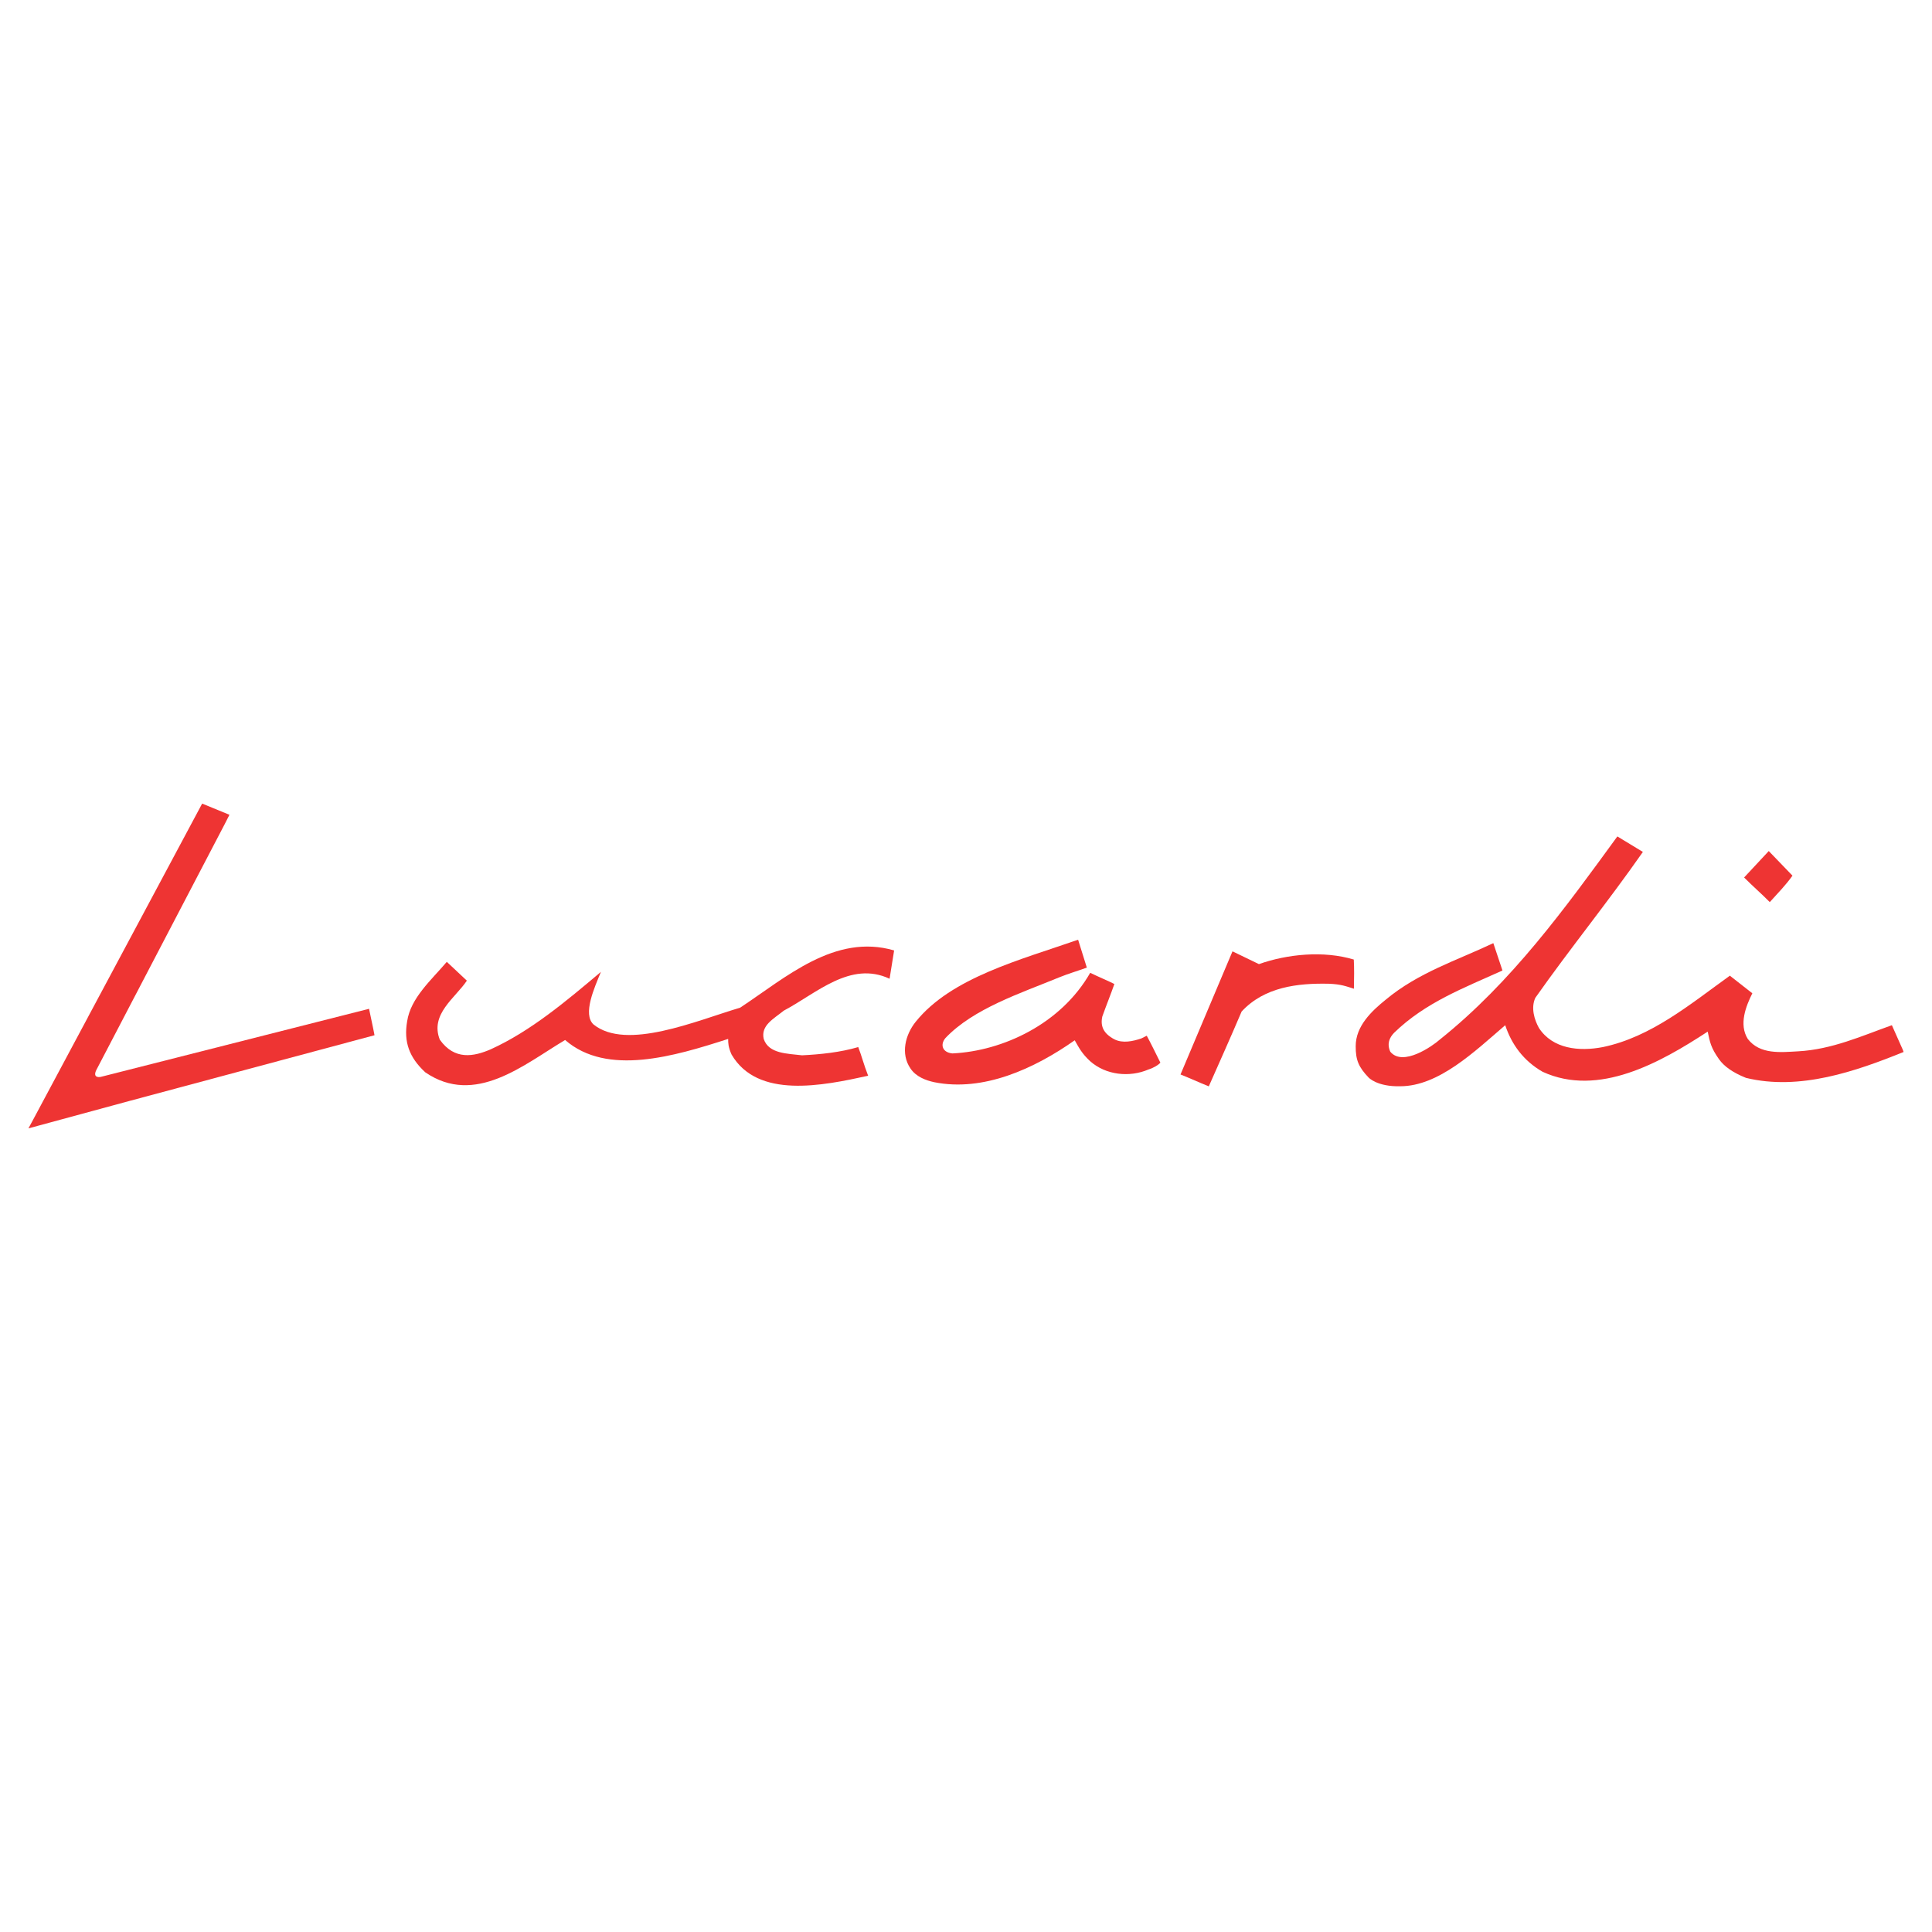 <?xml version="1.0" encoding="utf-8"?>
<!-- Generator: Adobe Illustrator 13.0.0, SVG Export Plug-In . SVG Version: 6.00 Build 14948)  -->
<!DOCTYPE svg PUBLIC "-//W3C//DTD SVG 1.0//EN" "http://www.w3.org/TR/2001/REC-SVG-20010904/DTD/svg10.dtd">
<svg version="1.0" id="Layer_1" xmlns="http://www.w3.org/2000/svg" xmlns:xlink="http://www.w3.org/1999/xlink" x="0px" y="0px"
	 width="192.756px" height="192.756px" viewBox="0 0 192.756 192.756" enable-background="new 0 0 192.756 192.756"
	 xml:space="preserve">
<g>
	<polygon fill-rule="evenodd" clip-rule="evenodd" fill="#FFFFFF" points="0,0 192.756,0 192.756,192.756 0,192.756 0,0 	"/>
	<path fill-rule="evenodd" clip-rule="evenodd" fill="#EE3433" d="M22.442,82.178L9.615,106.746
		c-0.374,0.764,0.222,0.746,0.453,0.691l26.752-6.789c0.195,0.975,0.358,1.637,0.545,2.637l-24.477,6.564l-10.053,2.73l0.501-0.924
		l16.833-31.48l2.722,1.116L22.442,82.178L22.442,82.178z"/>
	<path fill-rule="evenodd" clip-rule="evenodd" fill="#EE3433" d="M171.507,105.68c0.501,0.705,1.357,1.326,2.688,1.859
		c5.366,1.309,10.997-0.67,15.727-2.582l-0.076-0.215l-1.093-2.457c-2.978,1.061-5.978,2.422-9.345,2.605
		c-1.73,0.096-3.821,0.344-5.033-1.238c-0.909-1.455-0.18-3.277,0.456-4.551l-2.242-1.756c-3.951,2.838-7.857,6.123-12.68,7.125
		c-2.366,0.457-5.006,0.184-6.371-1.912c-0.453-0.818-0.817-2-0.361-3c3.457-4.914,7.168-9.458,10.734-14.561l-2.547-1.546
		c-5.205,7.144-10.554,14.558-17.743,20.291c-0.689,0.615-3.666,2.713-4.913,1.186c-0.353-0.795-0.086-1.404,0.385-1.889
		c3.113-3.027,6.984-4.482,10.808-6.211l-0.912-2.731c-3.637,1.729-7.46,2.914-10.736,5.642c-1.41,1.139-2.995,2.633-2.995,4.637
		c-0.006,1.381,0.285,2.08,1.286,3.129c0,0,0.841,0.93,3.172,0.871c3.824-0.012,7.381-3.443,10.459-6.09
		c0.637,1.912,1.818,3.549,3.729,4.645c5.574,2.564,11.738-0.912,16.472-4.006C170.598,103.984,170.698,104.535,171.507,105.68
		L171.507,105.68z"/>
	<path fill-rule="evenodd" clip-rule="evenodd" fill="#EE3433" d="M178.835,87.364c-0.637,0.91-1.445,1.73-2.263,2.64
		c-0.833-0.841-1.65-1.546-2.562-2.456l2.459-2.639L178.835,87.364L178.835,87.364z"/>
	<path fill-rule="evenodd" clip-rule="evenodd" fill="#EE3433" d="M46.579,97.84c-1.137,1.713-3.702,3.336-2.701,5.885
		c1.478,2.084,3.397,1.688,5.068,0.971c4.002-1.816,7.553-4.82,11.01-7.732c-0.637,1.546-1.854,4.22-0.741,5.246
		c3.282,2.641,10.225-0.363,14.629-1.674c4.549-3,9.451-7.437,15.363-5.71l-0.453,2.823c-3.913-1.822-7.281,1.453-10.556,3.184
		c-1.001,0.816-2.308,1.461-2.002,2.82c0.489,1.488,2.367,1.459,3.824,1.635c1.818-0.088,3.821-0.295,5.607-0.822
		c0.326,0.84,0.589,1.848,0.942,2.736l0.047,0.125c-4.549,1-11.027,2.334-13.627-2.115c-0.332-0.746-0.34-1.131-0.34-1.559
		c-5.367,1.73-12.082,3.75-16.267,0.107c-4.126,2.459-8.98,6.635-13.954,3.223c-1.591-1.475-2.165-3.021-1.807-5.088
		c0.352-2.336,2.411-4.111,3.957-5.932L46.579,97.84L46.579,97.84z"/>
	<path fill-rule="evenodd" clip-rule="evenodd" fill="#EE3433" d="M115.77,106.018c-0.142,0.207-0.714,0.545-1.176,0.68
		c-1.91,0.824-4.265,0.562-5.823-0.816c-0.835-0.77-1.116-1.34-1.546-2.092c-4.005,2.82-9.11,5.172-14.013,4.182
		c-0.847-0.182-1.818-0.545-2.367-1.361c-1.024-1.48-0.512-3.395,0.513-4.666c3.542-4.42,10.47-6.182,16.205-8.19l0.871,2.784
		c-0.845,0.308-1.849,0.602-2.755,0.971c-3.86,1.592-8.545,3.102-11.353,6.057c-0.542,0.646-0.32,1.434,0.693,1.533
		c5.035-0.236,10.84-2.947,13.751-8.042c0.874,0.423,1.843,0.829,2.411,1.116c-0.335,0.969-0.806,2.127-1.205,3.25
		c-0.205,0.963,0.115,1.684,1.193,2.262c0.845,0.438,1.878,0.195,2.695-0.078l0.548-0.273
		C114.751,103.949,115.453,105.377,115.77,106.018L115.77,106.018z"/>
	<path fill-rule="evenodd" clip-rule="evenodd" fill="#EE3433" d="M125.604,96.19c2.822-1.001,6.46-1.365,9.463-0.456
		c0.048,0.821,0.036,1.877,0.012,2.912c-0.764-0.238-1.265-0.453-2.514-0.498c-3.093-0.068-6.413,0.316-8.688,2.771
		c-1.08,2.537-2.186,5.008-3.275,7.467c-0.944-0.379-1.91-0.824-2.822-1.186l5.186-12.284L125.604,96.19L125.604,96.19z"/>
</g>
</svg>
